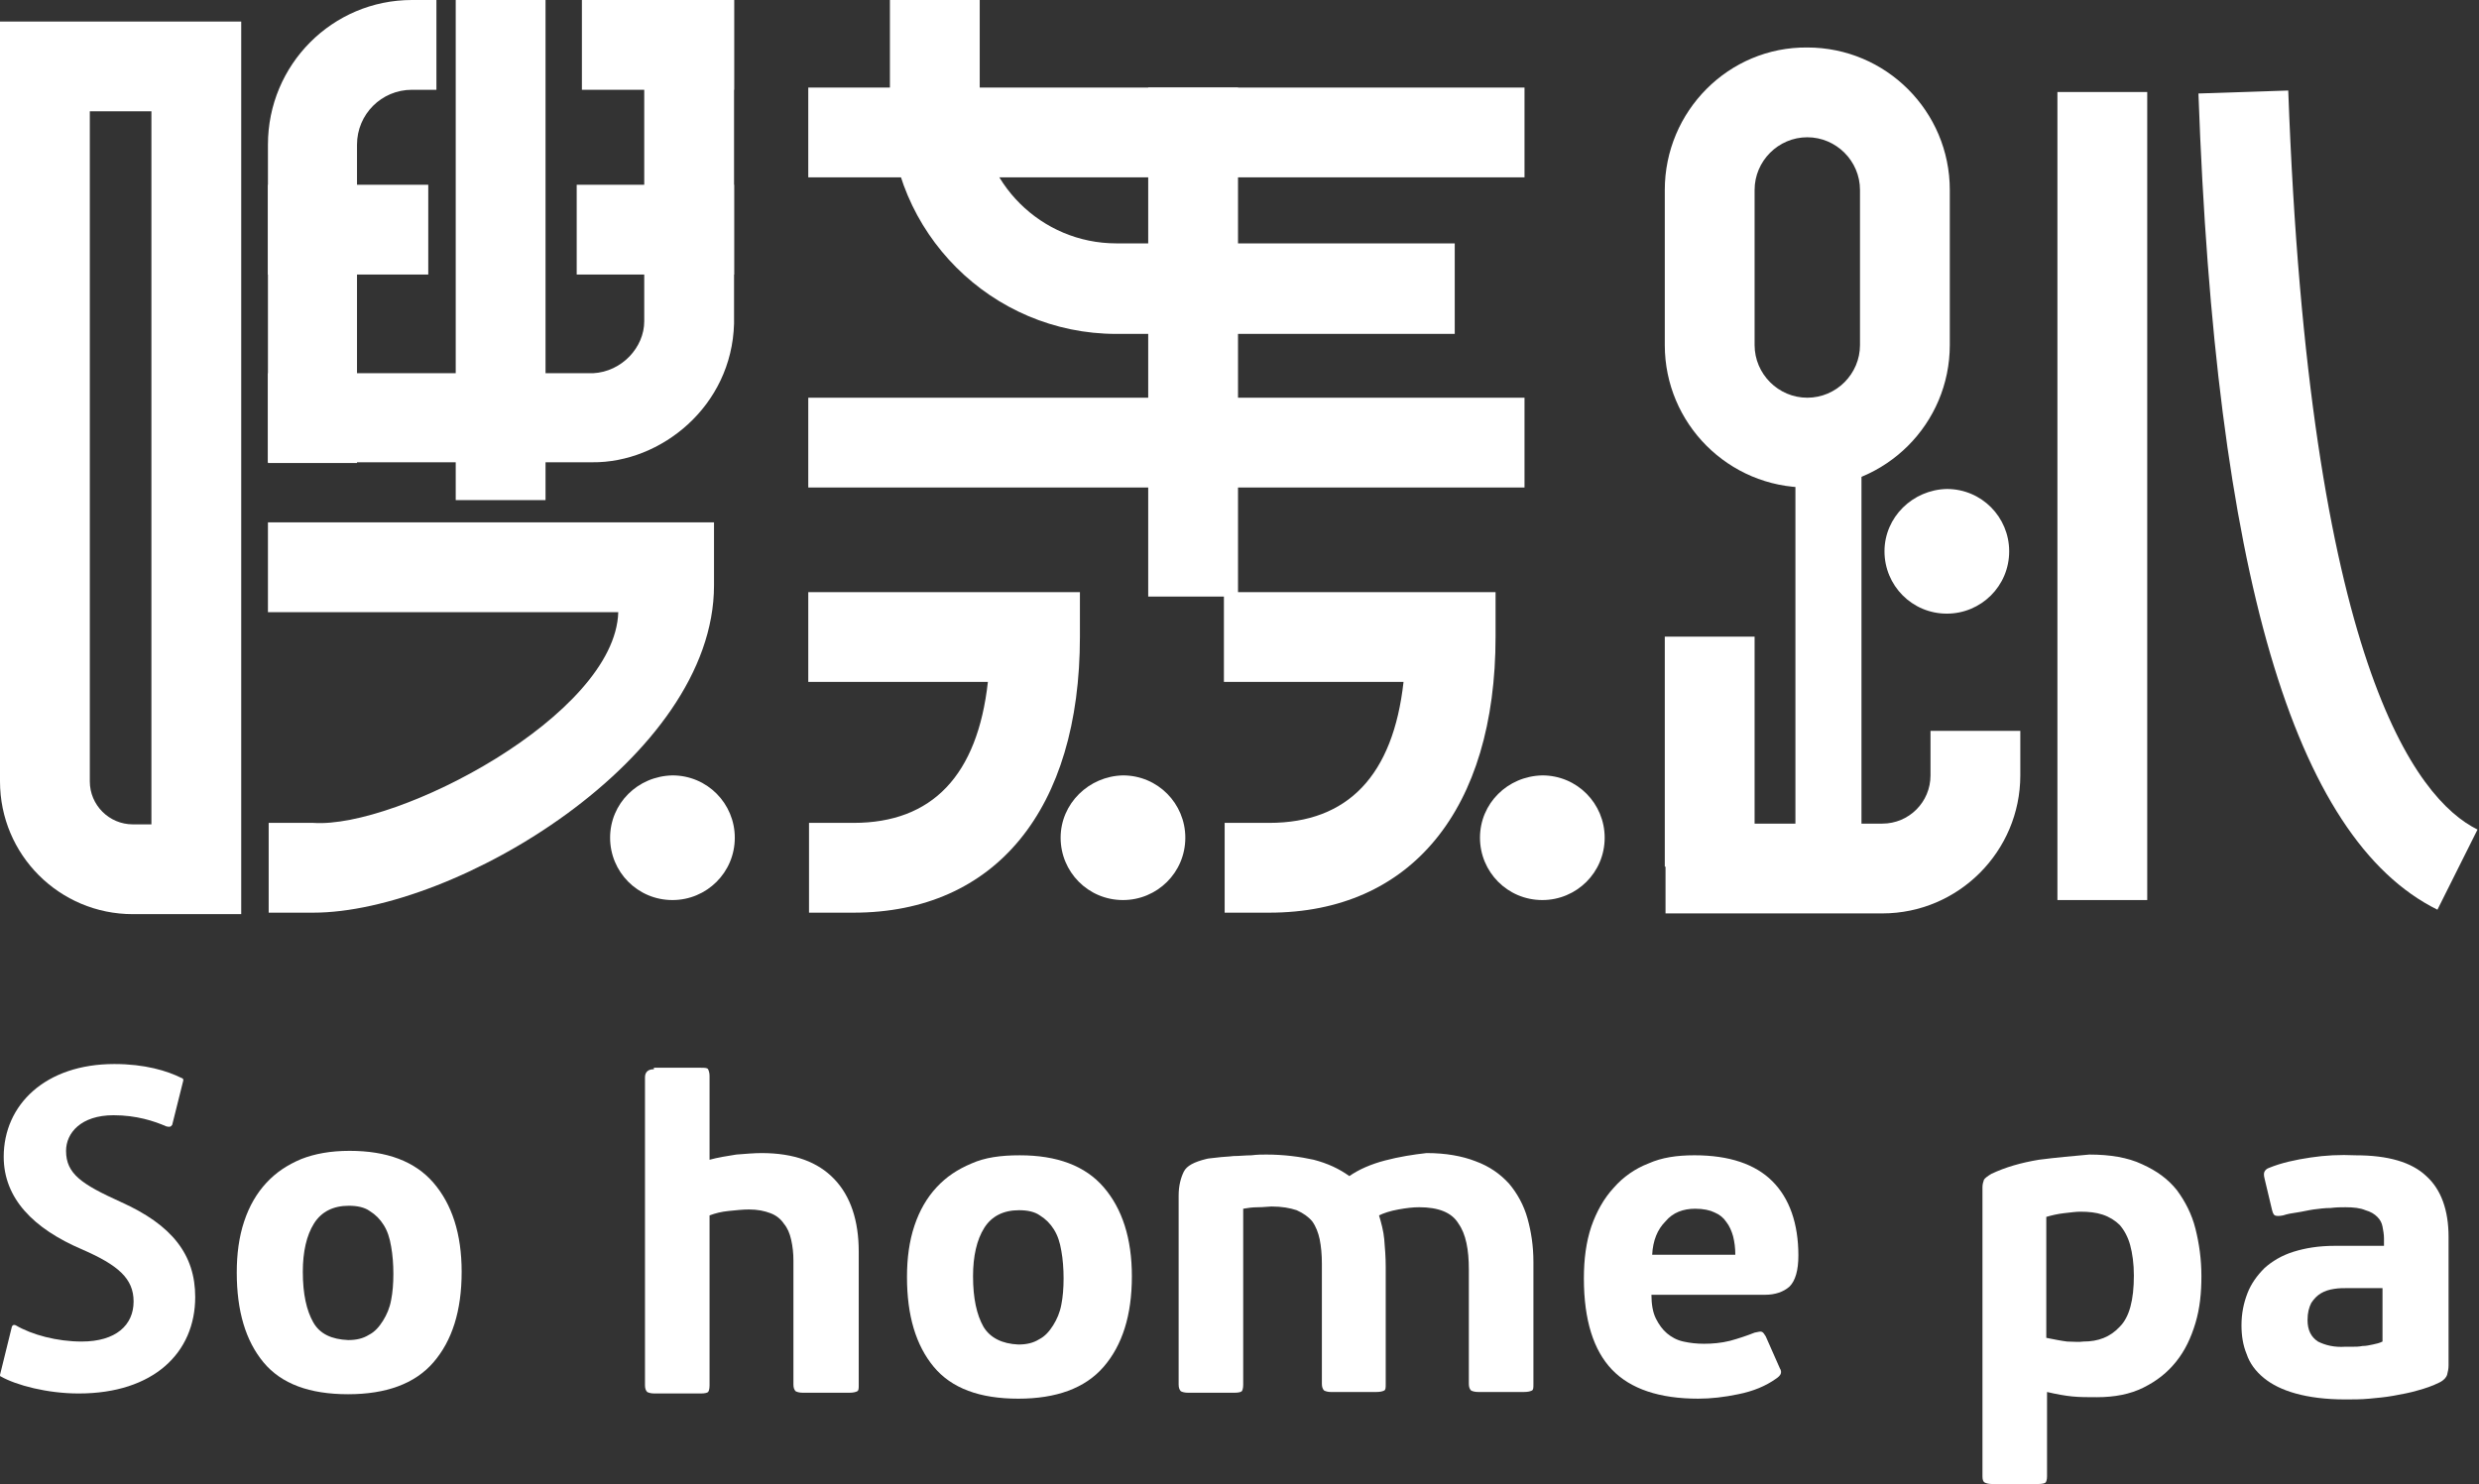 <?xml version="1.0" encoding="utf-8"?>
<!-- Generator: Adobe Illustrator 21.0.0, SVG Export Plug-In . SVG Version: 6.00 Build 0)  -->
<svg version="1.1" id="图层_1" xmlns="http://www.w3.org/2000/svg" xmlns:xlink="http://www.w3.org/1999/xlink" x="0px" y="0px"
	 viewBox="0 0 334 200" style="enable-background:new 0 0 334 200;" xml:space="preserve">
<rect x="0" y="0" width="334" height="200" fill="#333333" stroke="none"/>
<style type="text/css">
	.st0{fill:#FFFFFF;}
	.st1{fill-rule:evenodd;clip-rule:evenodd;fill:#FFFFFF;}
</style>
<rect x="108.9" y="11.8" class="st0" width="96.5" height="12.1"/>
<rect x="108.9" y="53.6" class="st0" width="96.5" height="12.1"/>
<path class="st0" d="M108.9,79.8v12.1h24.2c-1.4,12.6-7.5,19-18.1,19h-6V123h6c19.1,0,30.5-13.9,30.5-37.2v-6H108.9z"/>
<path class="st0" d="M164.9,79.8v12.1h24.2c-1.4,12.6-7.5,19-18.1,19h-6V123h6c19.1,0,30.5-13.9,30.5-37.2v-6H164.9z"/>
<rect x="154.7" y="11.8" class="st0" width="12.1" height="68.6"/>
<path class="st0" d="M142.9,112.9c0,4.6,3.7,8.4,8.4,8.4c4.6,0,8.4-3.7,8.4-8.4c0-4.6-3.7-8.4-8.4-8.4
	C146.7,104.6,142.9,108.3,142.9,112.9"/>
<path class="st0" d="M199.4,112.9c0,4.6,3.7,8.4,8.4,8.4c4.6,0,8.4-3.7,8.4-8.4c0-4.6-3.7-8.4-8.4-8.4
	C203.1,104.6,199.4,108.3,199.4,112.9"/>
<path class="st0" d="M253.9,74.3c0,4.6,3.7,8.4,8.4,8.4c4.6,0,8.4-3.7,8.4-8.4c0-4.6-3.7-8.4-8.4-8.4
	C257.7,66,253.9,69.7,253.9,74.3"/>
<path class="st0" d="M119.9,0v14.5c0,16.8,13.7,30.5,30.5,30.5h45.6V32.8h-45.6c-10.1,0-18.4-8.2-18.4-18.4V0H119.9z"/>
<path class="st0" d="M224.3,25.6L224.3,25.6v20.9c0,10.6,8.6,19.2,19.2,19.2c10.6,0,19.2-8.6,19.2-19.2V25.6
	c0-10.6-8.6-19.2-19.2-19.2C232.9,6.3,224.3,15,224.3,25.6 M236.4,46.5V25.6c0-3.9,3.2-7.1,7.1-7.1c3.9,0,7.1,3.2,7.1,7.1v20.9
	c0,3.9-3.2,7.1-7.1,7.1C239.6,53.6,236.4,50.4,236.4,46.5z"/>
<rect x="241.9" y="59.6" class="st0" width="8.9" height="57.2"/>
<rect x="224.3" y="85.8" class="st0" width="12.1" height="31"/>
<path class="st0" d="M260.1,98.5v6c0,3.6-2.9,6.5-6.5,6.5h-29.2v12.1h29.2c10.3,0,18.6-8.4,18.6-18.6v-6H260.1z"/>
<rect x="277.2" y="12.4" class="st0" width="12.1" height="108.9"/>
<path class="st0" d="M296.2,12.6c2.3,64.4,12.8,100.4,32.2,110l5.4-10.8c-8.3-4.1-22.7-22.6-25.5-99.6L296.2,12.6z"/>
<path class="st0" d="M88.1,144.1c-0.8,0-1.2,0.4-1.2,1.1v41.5c0,0.4,0.1,0.7,0.3,0.9c0.2,0.1,0.5,0.2,1,0.2h6.2c0.6,0,0.9-0.1,1-0.2
	c0.1-0.1,0.2-0.4,0.2-0.9v-22.9c0.8-0.3,1.6-0.5,2.6-0.6c1-0.1,1.9-0.2,2.7-0.2c1.2,0,2.1,0.2,2.9,0.5c0.8,0.3,1.4,0.8,1.8,1.4
	c0.5,0.6,0.8,1.3,1,2.2c0.2,0.9,0.3,1.8,0.3,2.8v16.7c0,0.4,0.1,0.7,0.3,0.9c0.2,0.1,0.5,0.2,1,0.2h6.2c0.6,0,0.9-0.1,1.1-0.2
	c0.2-0.1,0.2-0.4,0.2-0.9v-17.9c0-4.2-1.1-7.5-3.3-9.8c-2.2-2.3-5.4-3.5-9.8-3.5c-1,0-2.1,0.1-3.4,0.2c-1.3,0.2-2.5,0.4-3.6,0.7
	v-11.3c0-0.4-0.1-0.7-0.2-0.9c-0.1-0.2-0.5-0.2-1-0.2H88.1z"/>
<path class="st0" d="M130.9,156.8L130.9,156.8c-1.9,0.8-3.4,1.8-4.7,3.2c-1.3,1.4-2.3,3.1-3,5.2c-0.7,2.1-1,4.4-1,6.9
	c0,5.2,1.2,9.2,3.6,12.1c2.4,2.9,6.2,4.3,11.4,4.3c5.1,0,9-1.4,11.5-4.3c2.5-2.9,3.8-6.9,3.8-12.2c0-5.1-1.3-9.1-3.8-12
	c-2.5-2.9-6.3-4.3-11.3-4.3C134.8,155.7,132.7,156,130.9,156.8 M132.5,178.8c-0.9-1.6-1.4-3.8-1.4-6.8c0-2.7,0.5-4.9,1.5-6.5
	c1-1.6,2.6-2.4,4.7-2.4c1.1,0,2.1,0.2,2.8,0.7c0.8,0.5,1.4,1.1,1.9,1.9c0.5,0.8,0.8,1.7,1,2.9c0.2,1.1,0.3,2.4,0.3,3.7
	c0,1.3-0.1,2.5-0.3,3.5c-0.2,1.1-0.6,2-1.1,2.8c-0.5,0.8-1.1,1.5-1.9,1.9c-0.8,0.5-1.7,0.7-2.8,0.7
	C135,181.1,133.4,180.3,132.5,178.8z"/>
<path class="st0" d="M186.6,156.4c-1.9,0.5-3.5,1.2-4.8,2.1c-1.4-1-2.9-1.7-4.8-2.2c-1.8-0.4-4-0.7-6.4-0.7c-0.6,0-1.2,0-2,0.1
	c-0.8,0-1.6,0.1-2.4,0.1c-0.8,0.1-1.5,0.1-2.2,0.2c-0.7,0.1-1.2,0.1-1.5,0.2c-1.6,0.4-2.6,0.9-3,1.7c-0.4,0.8-0.7,1.9-0.7,3.2v25.5
	c0,0.4,0.1,0.7,0.3,0.9c0.2,0.1,0.5,0.2,1,0.2h6.2c0.6,0,0.9-0.1,1-0.2c0.1-0.1,0.2-0.4,0.2-0.9v-23.7c0.6-0.1,1.2-0.2,2-0.2
	c0.8,0,1.4-0.1,1.8-0.1c1.4,0,2.5,0.2,3.4,0.5c0.9,0.4,1.6,0.9,2.1,1.5c0.5,0.7,0.8,1.5,1,2.4c0.2,1,0.3,2.1,0.3,3.3v16.2
	c0,0.4,0.1,0.7,0.3,0.9c0.2,0.1,0.5,0.2,0.9,0.2h6.1c0.6,0,0.9-0.1,1.1-0.2c0.2-0.1,0.2-0.4,0.2-0.9v-15.8c0-1.3-0.1-2.5-0.2-3.7
	c-0.1-1.1-0.4-2.2-0.7-3.2c0.6-0.3,1.5-0.6,2.6-0.8c1.1-0.2,2-0.3,2.8-0.3c2.6,0,4.4,0.7,5.3,2.2c1,1.4,1.4,3.5,1.4,6.2v15.4
	c0,0.4,0.1,0.7,0.3,0.9c0.2,0.1,0.5,0.2,1,0.2h6.1c0.6,0,0.9-0.1,1.1-0.2c0.2-0.1,0.2-0.4,0.2-0.9v-16.4c0-2.2-0.3-4.1-0.8-5.9
	c-0.5-1.8-1.4-3.4-2.5-4.7c-1.2-1.3-2.6-2.3-4.5-3c-1.8-0.7-4-1.1-6.6-1.1C190.4,155.6,188.5,155.9,186.6,156.4"/>
<path class="st0" d="M222.1,156.8L222.1,156.8c-1.8,0.7-3.4,1.8-4.7,3.3c-1.3,1.4-2.3,3.2-3,5.2c-0.7,2.1-1,4.4-1,7
	c0,5.6,1.3,9.7,3.8,12.3c2.5,2.6,6.4,3.9,11.6,3.9c1.7,0,3.5-0.2,5.4-0.6c2-0.4,3.7-1.1,5.1-2.1c0.3-0.2,0.5-0.4,0.6-0.6
	c0.1-0.2,0.1-0.5-0.1-0.8l-1.9-4.3c-0.2-0.3-0.3-0.5-0.5-0.6c-0.2-0.1-0.5,0-1,0.1c-1,0.4-2.2,0.8-3.3,1.1c-1.2,0.3-2.4,0.4-3.5,0.4
	c-1,0-1.9-0.1-2.8-0.3c-0.9-0.2-1.6-0.6-2.2-1.1c-0.6-0.5-1.1-1.2-1.5-2c-0.4-0.8-0.6-1.9-0.6-3.2h15.3c1.4,0,2.5-0.4,3.3-1.1
	c0.8-0.8,1.2-2.2,1.2-4.2c0-4.3-1.2-7.7-3.5-10c-2.3-2.3-5.8-3.5-10.5-3.5C225.9,155.7,223.9,156,222.1,156.8 M224.4,164.6
	c1-1.2,2.4-1.7,4-1.7c1.1,0,2,0.2,2.6,0.5c0.7,0.3,1.2,0.7,1.6,1.3c0.4,0.5,0.7,1.2,0.9,1.9c0.2,0.8,0.3,1.6,0.3,2.5h-11.2
	C222.7,167.2,223.3,165.7,224.4,164.6z"/>
<path class="st0" d="M274.7,156.3L274.7,156.3c-2.4,0.4-4.5,1-6.4,1.9c-0.5,0.3-0.9,0.6-1,0.8c-0.1,0.3-0.2,0.6-0.2,1v39
	c0,0.4,0.1,0.7,0.3,0.8c0.2,0.1,0.5,0.2,1,0.2h6.2c0.6,0,0.9-0.1,1-0.2c0.1-0.1,0.2-0.4,0.2-0.8v-11.4c1.3,0.3,2.4,0.5,3.4,0.6
	c1,0.1,2.1,0.1,3.3,0.1c2.4,0,4.5-0.4,6.3-1.3c1.8-0.9,3.2-2,4.4-3.5c1.2-1.5,2-3.2,2.6-5.2c0.6-2,0.8-4.1,0.8-6.3
	c0-2.3-0.3-4.4-0.8-6.4c-0.5-2-1.4-3.7-2.5-5.2c-1.2-1.5-2.7-2.6-4.7-3.5c-1.9-0.9-4.3-1.3-7.1-1.3C279.3,155.8,277,156,274.7,156.3
	 M278.5,180.8c-0.8-0.1-1.8-0.3-2.8-0.5v-16.3c0.7-0.2,1.5-0.4,2.4-0.5c0.9-0.1,1.6-0.2,2.2-0.2c1.1,0,2.1,0.1,3,0.4
	c0.9,0.3,1.7,0.8,2.3,1.4c0.6,0.7,1.1,1.6,1.4,2.7c0.3,1.1,0.5,2.5,0.5,4.1c0,3.3-0.6,5.6-1.9,6.9c-1.3,1.4-2.9,2-4.9,2
	C280.1,180.9,279.3,180.8,278.5,180.8z"/>
<path class="st0" d="M311.3,156L311.3,156c-2,0.3-3.9,0.7-5.6,1.4c-0.3,0.1-0.5,0.3-0.6,0.5c-0.1,0.2-0.1,0.5,0,0.9l1,4.2
	c0.1,0.4,0.2,0.7,0.4,0.8c0.2,0.1,0.6,0.1,1.1,0c0.6-0.2,1.2-0.3,1.9-0.4c0.7-0.1,1.5-0.3,2.2-0.4c0.8-0.1,1.5-0.2,2.3-0.2
	c0.8-0.1,1.4-0.1,2-0.1c1.1,0,2,0.1,2.7,0.4c0.7,0.2,1.2,0.5,1.6,0.9c0.4,0.4,0.6,0.8,0.7,1.3c0.1,0.5,0.2,1.1,0.2,1.6v1h-6.6
	c-2.2,0-4,0.3-5.6,0.8c-1.6,0.5-2.9,1.3-3.9,2.2c-1,1-1.8,2.1-2.3,3.4c-0.5,1.3-0.8,2.7-0.8,4.3c0,1.4,0.2,2.7,0.7,3.9
	c0.4,1.2,1.2,2.3,2.3,3.2c1.1,0.9,2.5,1.6,4.3,2.1c1.8,0.5,4,0.8,6.7,0.8c1,0,2.1,0,3.2-0.1c1.1-0.1,2.2-0.2,3.3-0.4
	c1.1-0.2,2.2-0.4,3.2-0.7c1.1-0.3,2-0.6,3-1.1c0.6-0.3,0.9-0.7,1-1c0.1-0.4,0.2-0.8,0.2-1.3v-17.3c0-3.6-1-6.4-3-8.2
	c-2-1.9-5.2-2.8-9.5-2.8C315.2,155.6,313.3,155.7,311.3,156 M312.3,180.8c-0.9-0.6-1.4-1.5-1.4-2.9c0-1,0.2-1.7,0.5-2.3
	c0.4-0.6,0.8-1,1.3-1.3c0.5-0.3,1.1-0.5,1.8-0.6c0.6-0.1,1.2-0.1,1.8-0.1h4.7v7.2c-0.4,0.2-0.8,0.3-1.3,0.4
	c-0.5,0.1-0.9,0.2-1.4,0.2c-0.5,0.1-0.9,0.1-1.3,0.1c-0.4,0-0.7,0-1,0C314.5,181.6,313.3,181.3,312.3,180.8z"/>
<path class="st1" d="M24.5,145.3C24.5,145.3,24.5,145.3,24.5,145.3c-2-1-5-1.9-9.1-1.9c-9.3,0-14.9,5.5-14.9,12.5
	c0,5.6,4,9.7,10.6,12.5c4.8,2.1,6.9,3.9,6.9,7c0,3.2-2.4,5.4-7,5.4c-3.3,0-6.7-0.9-8.9-2.2c0,0,0,0,0,0c-0.3-0.1-0.4,0-0.5,0.2
	c0,0,0,0,0,0L0,185.3l0,0c0,0.1,0,0.2,0.1,0.2c0,0,0,0,0,0c2.1,1.2,6.3,2.3,10.5,2.3c10.1,0,15.7-5.5,15.7-13c0-5.7-3.1-9.7-10-12.8
	c-5.3-2.4-7.4-3.8-7.4-6.9c0-2.4,2-4.8,6.4-4.8c3.1,0,5.5,0.8,7.1,1.5c0,0,0,0,0,0c0.4,0.1,0.6,0.1,0.8-0.2l0,0l1.5-6l0,0
	C24.7,145.4,24.6,145.3,24.5,145.3"/>
<path class="st0" d="M40.6,156.2L40.6,156.2c-1.9,0.8-3.4,1.8-4.7,3.2c-1.3,1.4-2.3,3.1-3,5.2c-0.7,2.1-1,4.4-1,6.9
	c0,5.2,1.2,9.2,3.6,12.1c2.4,2.9,6.2,4.3,11.4,4.3c5.1,0,9-1.4,11.5-4.3c2.5-2.9,3.8-6.9,3.8-12.2c0-5.1-1.3-9.1-3.8-12
	c-2.5-2.9-6.3-4.3-11.3-4.3C44.5,155.1,42.4,155.5,40.6,156.2 M42.2,178.2c-0.9-1.6-1.4-3.8-1.4-6.8c0-2.7,0.5-4.9,1.5-6.5
	c1-1.6,2.6-2.4,4.7-2.4c1.1,0,2.1,0.2,2.8,0.7c0.8,0.5,1.4,1.1,1.9,1.9c0.5,0.8,0.8,1.7,1,2.9c0.2,1.1,0.3,2.4,0.3,3.7
	c0,1.3-0.1,2.5-0.3,3.5c-0.2,1.1-0.6,2-1.1,2.8c-0.5,0.8-1.1,1.5-1.9,1.9c-0.8,0.5-1.7,0.7-2.8,0.7
	C44.7,180.5,43.1,179.8,42.2,178.2z"/>
<path class="st0" d="M0,2.9L0,2.9v102.4c0,9.9,8,17.9,17.9,17.9h14.6V2.9H0z M12.1,105.3V15h8.3v96.1h-2.5
	C14.7,111.1,12.1,108.5,12.1,105.3z"/>
<path class="st0" d="M36.1,70.4v12.1h47.2c-0.4,13.9-29.8,29.2-41.1,28.4h-6V123h6c19.1,0,54-20.8,54-44.1v-8.5H36.1z"/>
<rect x="61.4" y="0" class="st0" width="12.1" height="67.4"/>
<path class="st0" d="M82.2,112.9c0,4.6,3.7,8.4,8.4,8.4c4.6,0,8.4-3.7,8.4-8.4c0-4.6-3.7-8.4-8.4-8.4
	C85.9,104.6,82.2,108.3,82.2,112.9"/>
<path class="st0" d="M36.1,50.2v12.1h43.7c9.2,0.1,18.8-7.5,19.1-18.7V0H86.8v43.3c0,3.5-3,6.8-6.9,7H36.1z"/>
<rect x="36.1" y="24.9" class="st0" width="21.6" height="12.1"/>
<rect x="77.7" y="24.9" class="st0" width="21.2" height="12.1"/>
<path class="st0" d="M36.1,19.5C36.1,8.7,44.8,0,55.5,0h3.3v12.1h-3.3c-4.1,0-7.4,3.3-7.4,7.4v42.9H36.1V19.5z"/>
<rect x="78.4" y="0" class="st0" width="20.5" height="12.1"/>
</svg>
